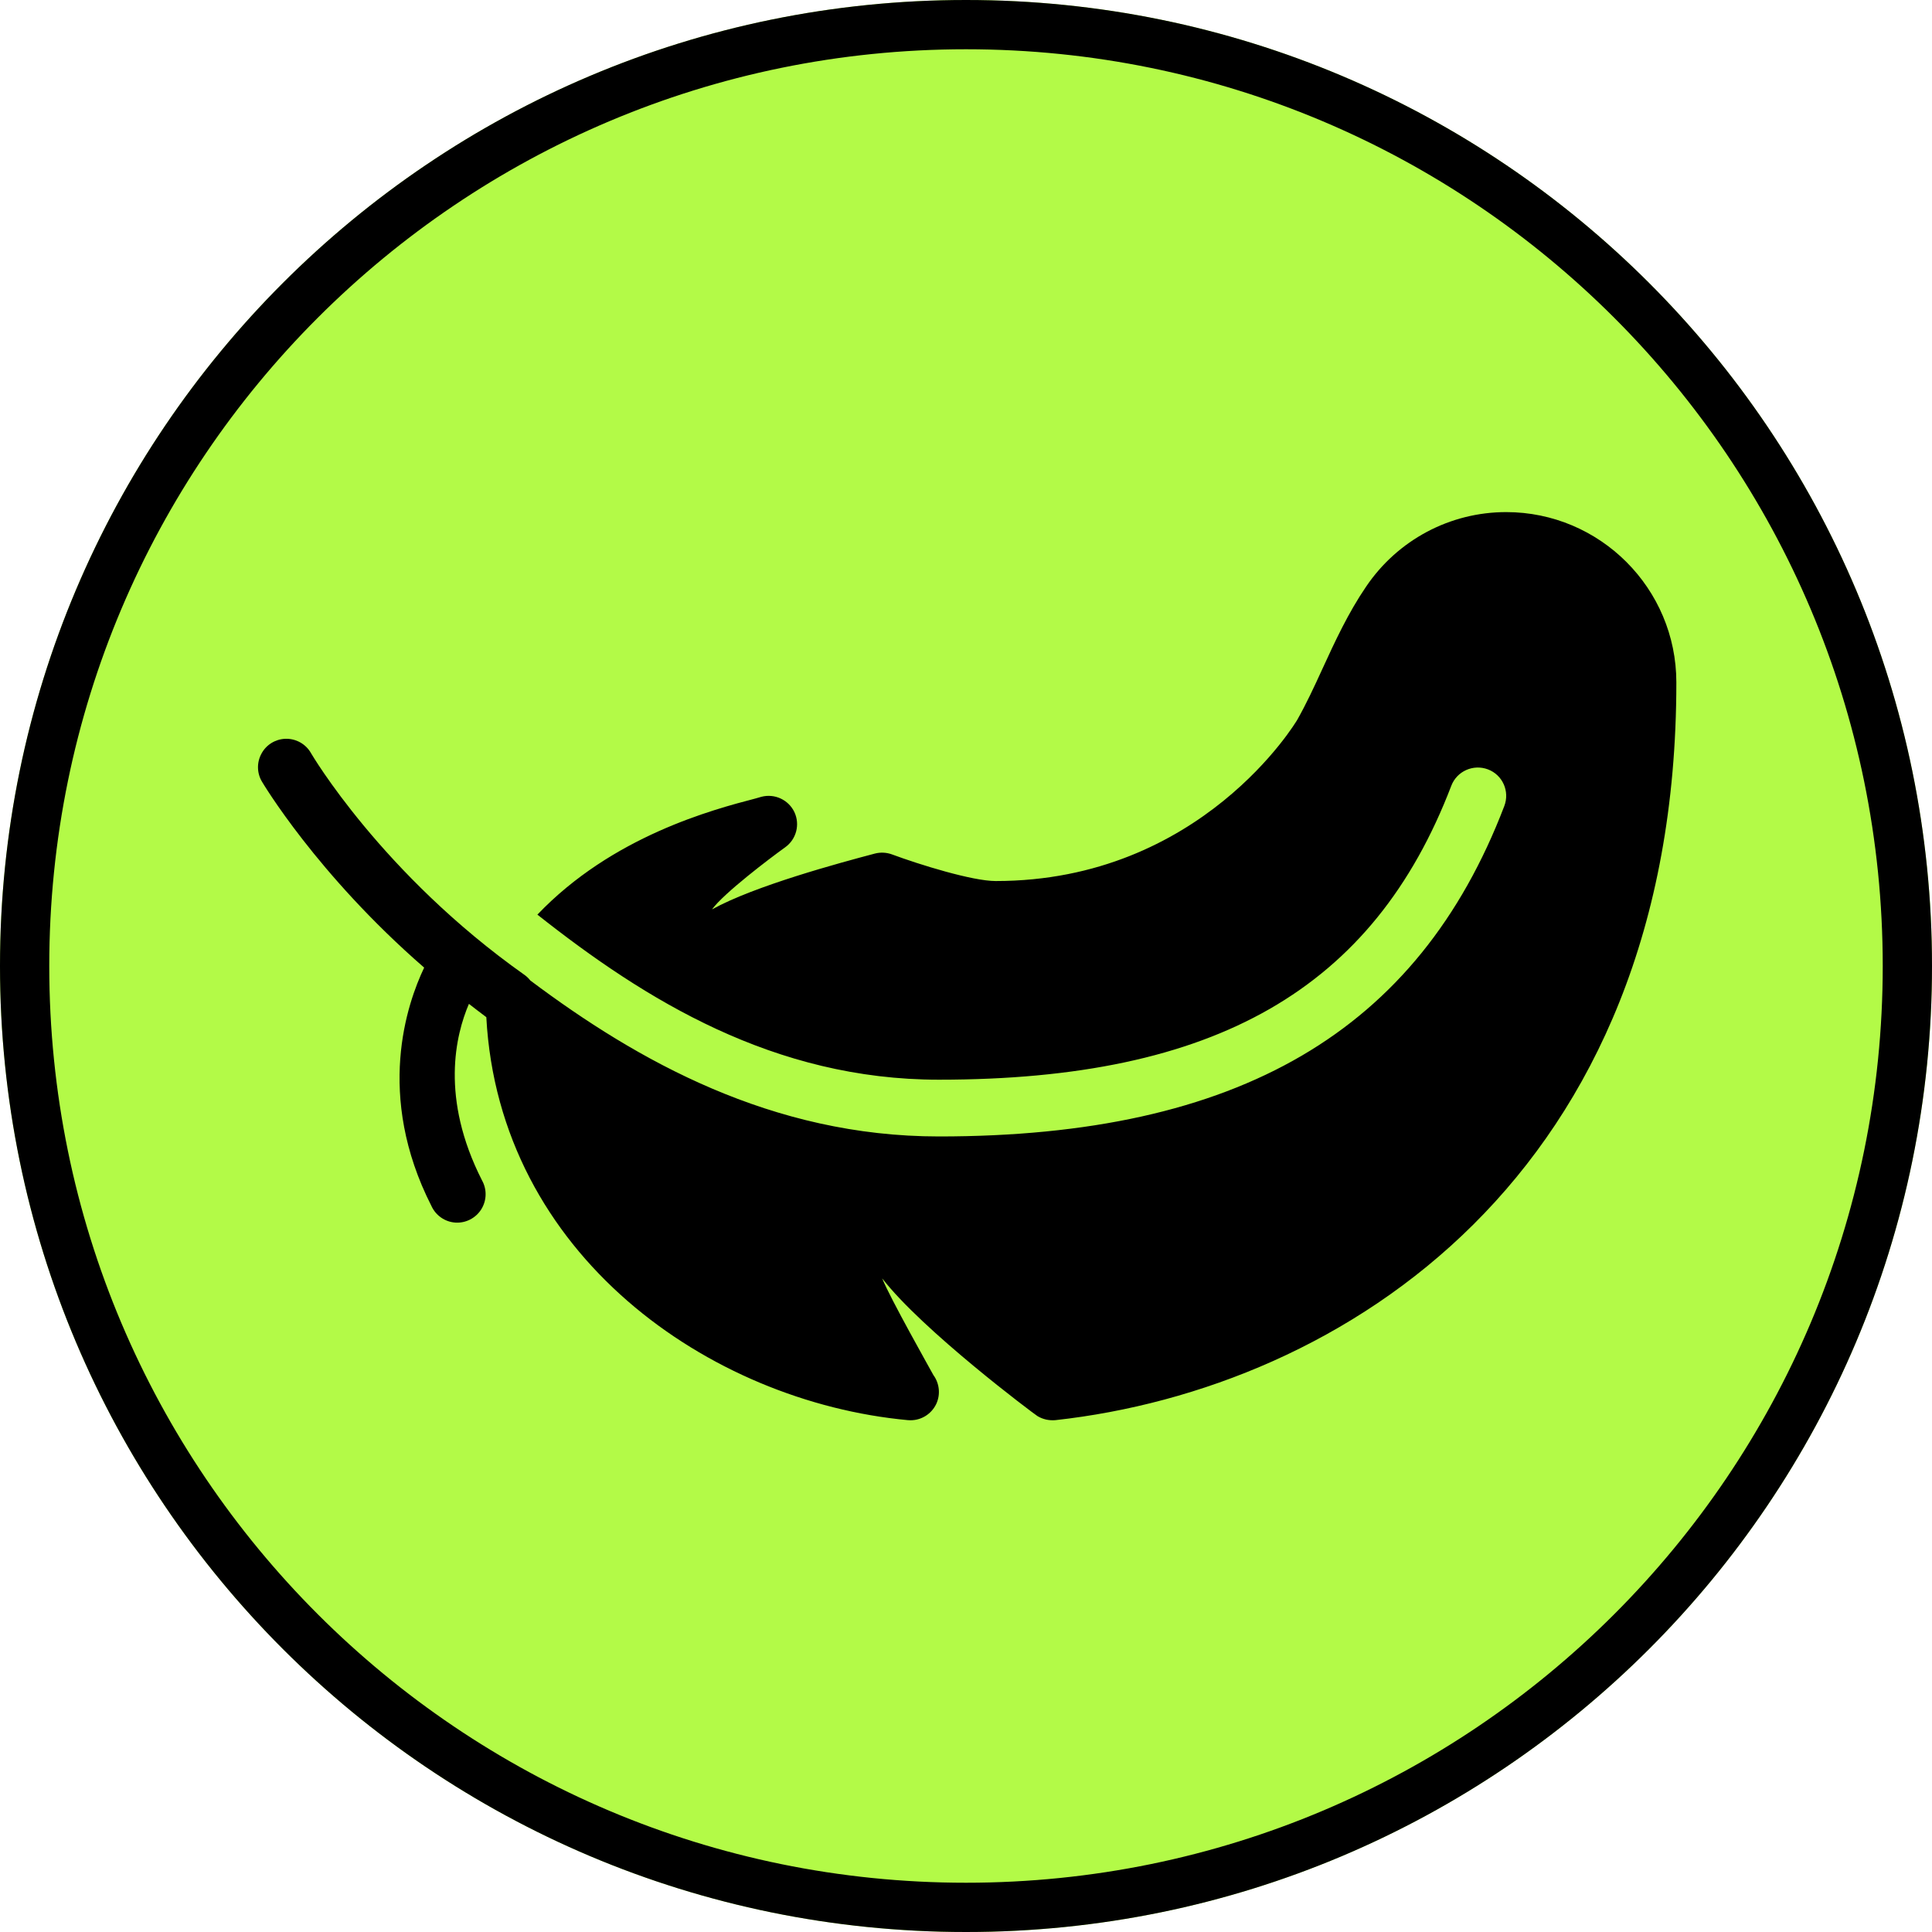 <svg version="1.0" preserveAspectRatio="xMidYMid meet" height="2000" viewBox="0 0 1500 1500" zoomAndPan="magnify" width="2000" xmlns:xlink="http://www.w3.org/1999/xlink" xmlns="http://www.w3.org/2000/svg"><defs><clipPath id="d32f09d5df"><path clip-rule="nonzero" d="M 750 0 C 335.785 0 0 335.785 0 750 C 0 1164.215 335.785 1500 750 1500 C 1164.215 1500 1500 1164.215 1500 750 C 1500 335.785 1164.215 0 750 0 Z M 750 0"></path></clipPath><clipPath id="44d677e43c"><path clip-rule="nonzero" d="M 200 397 L 1301.512 397 L 1301.512 1103 L 200 1103 Z M 200 397"></path></clipPath></defs><g clip-path="url(#d32f09d5df)"><rect fill-opacity="1" height="1800" y="-150" fill="#b3fa47" width="1800" x="-150"></rect><path stroke-miterlimit="4" stroke-opacity="1" stroke-width="102" stroke="#000000" d="M 1000 0 C 447.714 0 -0 447.714 -0 1000 C -0 1552.287 447.714 2000 1000 2000 C 1552.286 2000 2000 1552.287 2000 1000 C 2000 447.714 1552.286 0 1000 0 Z M 1000 0" stroke-linejoin="miter" fill="none" transform="matrix(0.75, 0, 0, 0.75, 0, -0)" stroke-linecap="butt"></path></g><g clip-path="url(#44d677e43c)"><path fill-rule="nonzero" fill-opacity="1" d="M 1169.383 397.59 C 1125.773 397.59 1085.172 419.195 1060.656 455.43 C 1046.637 476 1036.484 498.035 1026.68 519.379 C 1020.312 533.324 1014.207 546.406 1007.324 558.629 C 1006.637 559.918 932.832 684.035 773.008 684.035 C 755.027 684.035 714.172 671.383 692.578 663.375 C 688.363 661.828 683.719 661.57 679.332 662.688 C 651.977 669.918 585.828 687.734 552.797 706.066 C 561.828 693.586 597.785 666.305 609.57 657.867 C 618.258 651.672 621.27 640.223 616.797 630.582 C 612.238 620.945 601.484 615.953 591.164 618.621 L 586.688 619.91 C 553.312 628.605 475.379 649.176 417.23 710.113 C 501.016 776.387 600.883 838.273 728.965 838.273 C 943.668 838.273 1066.418 767.867 1126.805 610.012 C 1131.191 598.652 1143.922 593.059 1155.277 597.359 C 1166.633 601.664 1172.309 614.402 1167.922 625.852 C 1101 800.832 961.477 882.34 728.965 882.34 C 599.16 882.34 494.82 823.555 411.727 761.238 C 410.438 759.605 408.973 758.141 407.254 756.938 C 296.203 678.438 241.492 584.793 241.492 584.793 C 237.449 577.562 229.621 573.262 221.363 573.605 C 213.625 573.949 206.57 578.34 202.957 585.223 C 199.258 592.023 199.43 600.371 203.473 607 C 203.473 607 245.707 678.613 329.32 751.254 C 316.074 779.055 291.211 850.324 334.996 936.395 C 338.352 943.711 345.492 948.703 353.578 949.219 C 361.578 949.734 369.316 945.777 373.621 938.977 C 377.922 932.09 378.18 923.484 374.223 916.426 C 341.707 852.477 353.75 803.5 364.07 779.402 C 368.629 782.844 372.844 786.285 377.578 789.73 C 387.469 974.18 550.648 1088.309 704.879 1102.598 C 705.566 1102.684 706.258 1102.684 706.945 1102.684 C 715.461 1102.684 723.203 1097.777 726.902 1090.031 C 730.34 1082.629 729.395 1074.023 724.664 1067.566 C 722.688 1063.863 691.117 1008.004 684.922 992.512 C 716.148 1032.879 802.426 1097.52 805.438 1099.414 C 809.652 1101.996 814.555 1103.027 819.457 1102.598 C 1041.816 1077.98 1301.512 913.242 1301.512 529.793 C 1301.512 456.891 1242.242 397.59 1169.383 397.59 Z M 1169.383 397.59" fill="#000000"></path></g></svg>